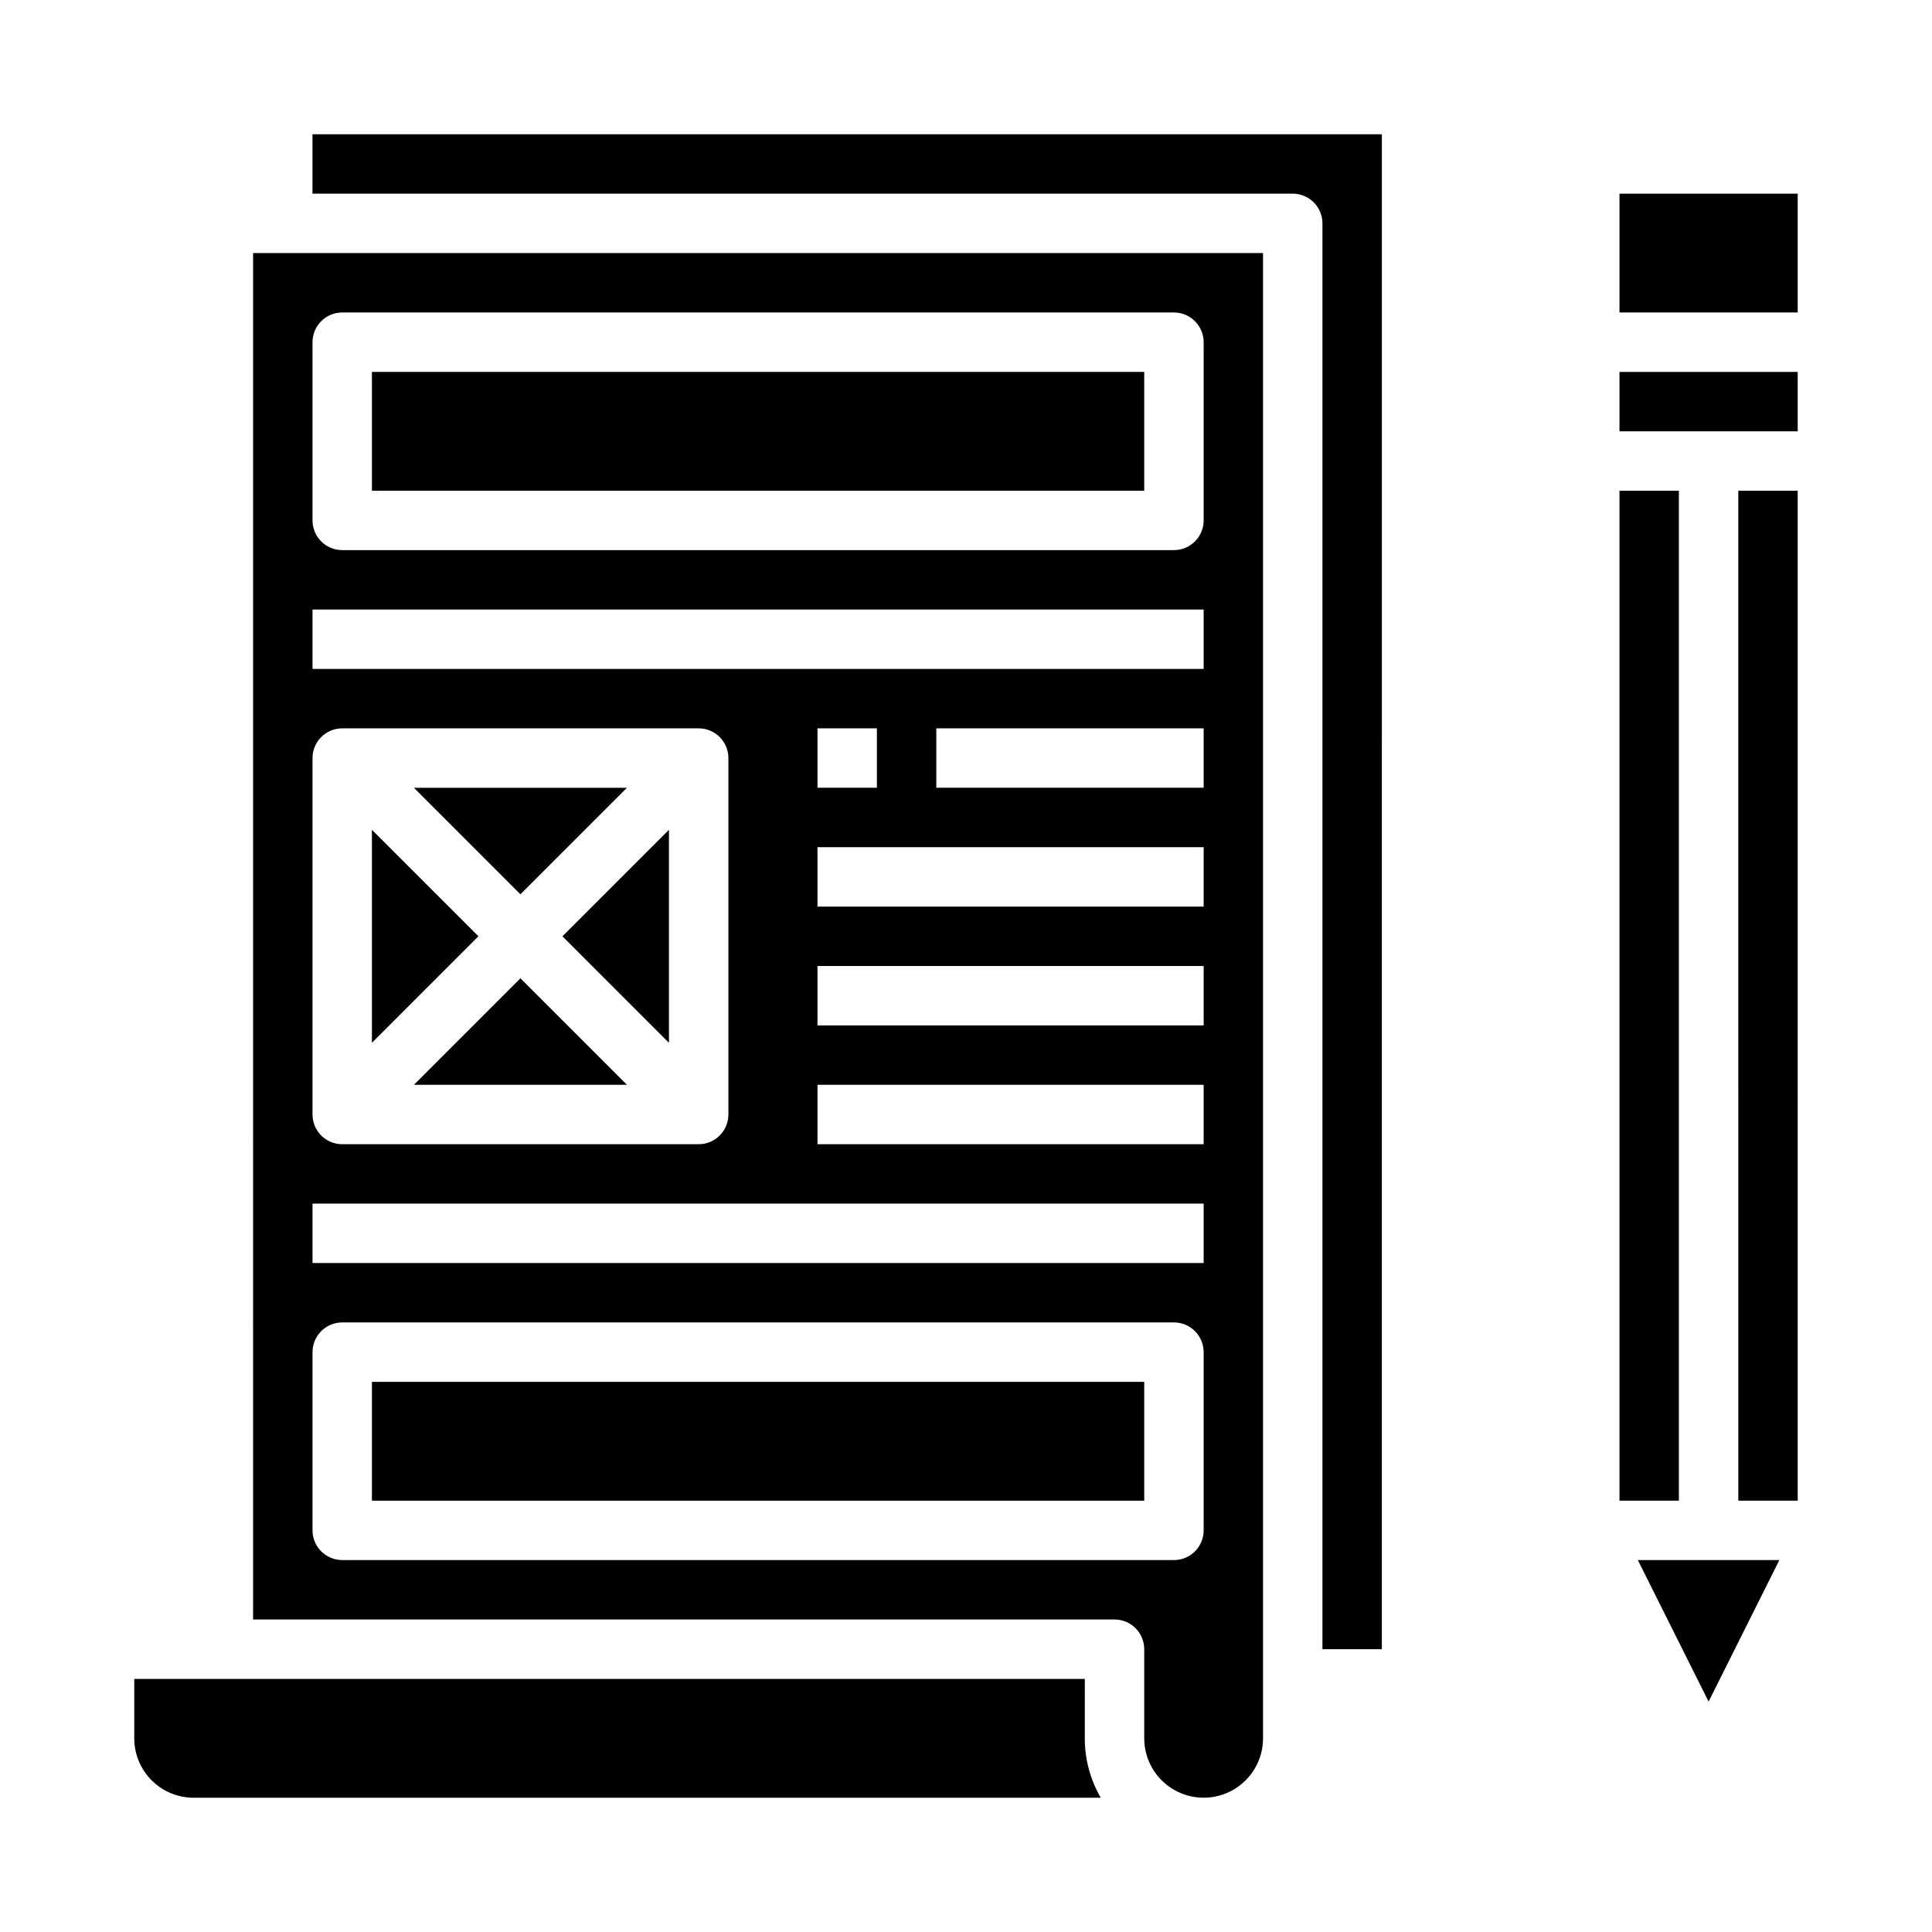 <?xml version="1.0" encoding="UTF-8"?>
<!-- Uploaded to: ICON Repo, www.iconrepo.com, Generator: ICON Repo Mixer Tools -->
<svg fill="#000000" width="800px" height="800px" version="1.1" viewBox="144 144 512 512" xmlns="http://www.w3.org/2000/svg">
 <g>
  <path d="m620.41 258.3h-47.23v-15.742h47.23zm-31.488 15.742v267.65h-15.742v-267.65zm15.742 0h15.742l0.004 267.65h-15.742zm15.746-78.719v31.488h-47.23v-31.488zm-42.367 362.11h37.504l-18.75 37.504z"/>
  <path d="m321.28 420.36v-56.457l-28.227 28.227z"/>
  <path d="m310.15 352.77h-56.461l28.23 28.23z"/>
  <path d="m242.56 242.56h204.67v31.488h-204.67z"/>
  <path d="m253.69 431.49h56.461l-28.23-28.23z"/>
  <path d="m242.56 363.9v56.457l28.23-28.23z"/>
  <path d="m226.81 179.58v15.742h259.78c2.09 0 4.09 0.832 5.566 2.309 1.477 1.477 2.305 3.477 2.305 5.566v377.86h15.742l0.004-401.47z"/>
  <path d="m211.07 573.18h228.29c2.086 0 4.09 0.828 5.566 2.305 1.477 1.477 2.305 3.481 2.305 5.566v23.617c0 5.625 3 10.82 7.871 13.633 4.871 2.812 10.875 2.812 15.746 0s7.871-8.008 7.871-13.633v-393.6h-267.65zm251.91-125.95h-102.34v-15.742h102.34zm0-31.488h-102.34v-15.742h102.34zm0-31.488h-102.34v-15.742h102.34zm-102.34-31.488v-15.742h15.742v15.742zm102.34 0h-70.848v-15.742h70.848zm-236.16-118.08c0-4.348 3.527-7.875 7.875-7.875h220.41c2.09 0 4.09 0.832 5.566 2.309 1.477 1.477 2.309 3.477 2.309 5.566v47.23c0 2.09-0.832 4.09-2.309 5.566-1.477 1.477-3.477 2.305-5.566 2.305h-220.41c-4.348 0-7.875-3.523-7.875-7.871zm0 70.848h236.16v15.742h-236.16zm0 39.359c0-4.348 3.527-7.871 7.875-7.871h94.461c2.09 0 4.094 0.828 5.566 2.305 1.477 1.477 2.309 3.477 2.309 5.566v94.465c0 2.086-0.832 4.09-2.309 5.566-1.473 1.477-3.477 2.305-5.566 2.305h-94.461c-4.348 0-7.875-3.523-7.875-7.871zm0 118.08h236.16v15.742h-236.16zm0 39.359c0-4.348 3.527-7.875 7.875-7.875h220.41c2.09 0 4.09 0.832 5.566 2.309 1.477 1.477 2.309 3.477 2.309 5.566v47.23c0 2.09-0.832 4.09-2.309 5.566-1.477 1.477-3.477 2.305-5.566 2.305h-220.41c-4.348 0-7.875-3.523-7.875-7.871z"/>
  <path d="m431.49 588.93h-251.91v15.746c0 4.176 1.66 8.18 4.609 11.133 2.953 2.953 6.957 4.609 11.133 4.609h240.39c-2.777-4.781-4.238-10.215-4.227-15.742z"/>
  <path d="m242.56 510.21h204.67v31.488h-204.67z"/>
 </g>
</svg>